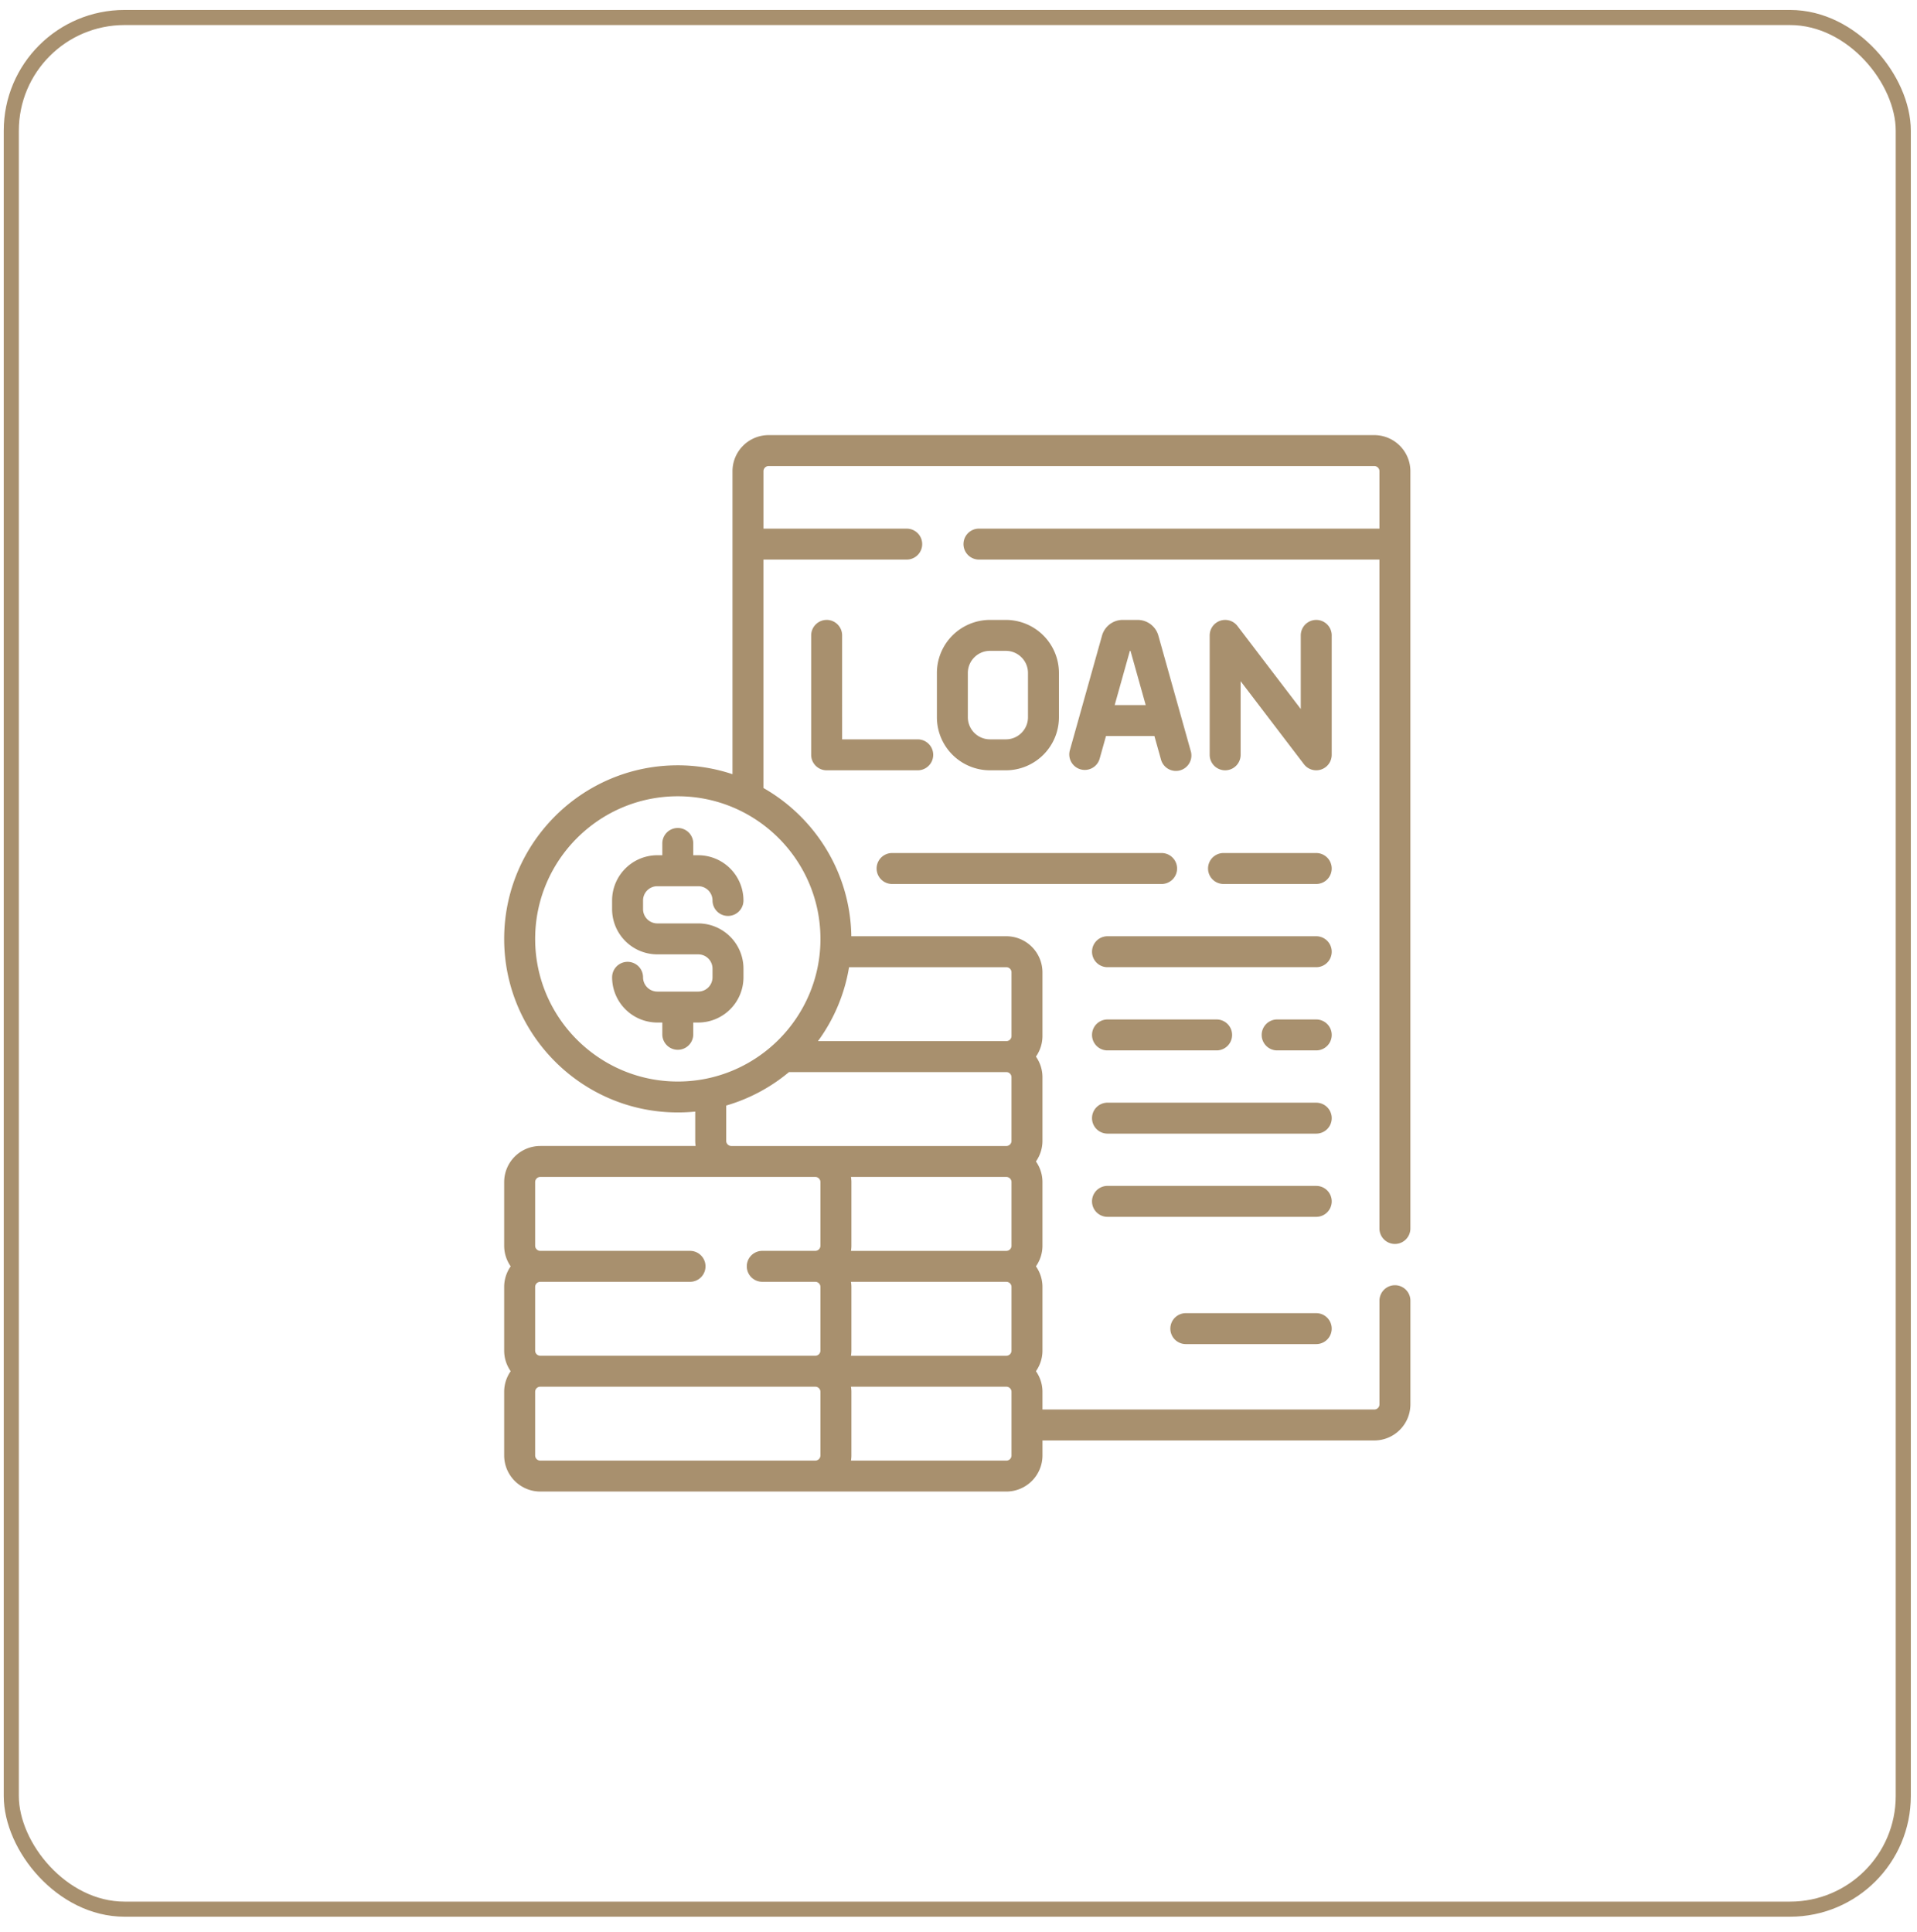 <svg width="127" height="128" fill="none" xmlns="http://www.w3.org/2000/svg"><rect x=".748" y="1.16" width="125.343" height="125.343" rx="7.5" stroke="#A8906E"/><g clip-path="url(#a)" fill="#A8906E"><path d="m72.845 50.293.427-1.524h3.206l.427 1.524a1.026 1.026 0 1 0 1.974-.554l-2.138-7.625a1.426 1.426 0 0 0-1.369-1.038h-.995c-.634 0-1.197.426-1.368 1.037L70.87 49.74a1.026 1.026 0 0 0 1.975.554Zm2.01-7.166h.04l1.007 3.592h-2.055l1.007-3.592Zm13.371-1.025a1.025 1.025 0 1 0-2.051 0v4.878l-4.194-5.5a1.025 1.025 0 0 0-1.84.622v7.914a1.025 1.025 0 1 0 2.05 0v-4.879l4.194 5.5a1.025 1.025 0 0 0 1.84-.621v-7.914Zm-33.46-1.026c-.566 0-1.026.46-1.026 1.026v7.914c0 .566.46 1.025 1.026 1.025H60.8a1.025 1.025 0 0 0 0-2.05h-5.01V42.1c0-.566-.459-1.025-1.025-1.025Zm11.873 9.965a3.519 3.519 0 0 0 3.515-3.515v-2.935a3.519 3.519 0 0 0-3.515-3.515h-1.056a3.519 3.519 0 0 0-3.514 3.515v2.935a3.519 3.519 0 0 0 3.514 3.515h1.056Zm-2.52-3.515v-2.935c0-.807.657-1.464 1.464-1.464h1.056c.807 0 1.464.657 1.464 1.464v2.935c0 .808-.657 1.464-1.464 1.464h-1.056a1.466 1.466 0 0 1-1.464-1.464ZM87.2 56.523h-6.143a1.025 1.025 0 1 0 0 2.05H87.2a1.025 1.025 0 1 0 0-2.05Zm-28.1 2.051h17.855a1.025 1.025 0 1 0 0-2.051H59.1a1.025 1.025 0 0 0 0 2.05Zm28.1 3.463H73.371a1.025 1.025 0 1 0 0 2.05h13.83a1.025 1.025 0 0 0 0-2.05Zm0 5.513h-2.589a1.025 1.025 0 1 0 0 2.051h2.59a1.025 1.025 0 1 0 0-2.05Zm-13.829 2.051h7.23a1.025 1.025 0 1 0 0-2.05h-7.23a1.025 1.025 0 1 0 0 2.05ZM87.2 73.064H73.371a1.025 1.025 0 1 0 0 2.051h13.83a1.025 1.025 0 0 0 0-2.05Zm0 5.514H73.371a1.025 1.025 0 1 0 0 2.051h13.83a1.025 1.025 0 0 0 0-2.05Zm0 8.433h-8.64a1.025 1.025 0 1 0 0 2.05h8.64a1.025 1.025 0 1 0 0-2.05Z"/><path d="M92.413 82.425c.566 0 1.025-.46 1.025-1.025V31.224a2.395 2.395 0 0 0-2.392-2.393H50.92a2.395 2.395 0 0 0-2.393 2.393v20.075a11.448 11.448 0 0 0-3.625-.589c-6.342 0-11.501 5.16-11.501 11.502 0 6.341 5.16 11.5 11.501 11.5.39 0 .776-.019 1.156-.057v1.938c0 .116.01.23.026.341h-10.29a2.395 2.395 0 0 0-2.393 2.393v4.214c0 .509.16.98.432 1.367a2.378 2.378 0 0 0-.432 1.368v4.214c0 .508.16.98.432 1.367a2.377 2.377 0 0 0-.432 1.368v4.214a2.395 2.395 0 0 0 2.392 2.392H66.67a2.395 2.395 0 0 0 2.393-2.392v-.993h21.984a2.395 2.395 0 0 0 2.392-2.393v-6.868a1.025 1.025 0 1 0-2.05 0v6.868a.342.342 0 0 1-.342.342H69.062v-1.17c0-.509-.16-.98-.432-1.368.272-.388.432-.859.432-1.367v-4.215c0-.508-.16-.979-.432-1.367.272-.388.432-.859.432-1.367v-4.214c0-.509-.16-.98-.432-1.367.272-.388.432-.86.432-1.368v-4.214c0-.508-.16-.98-.432-1.367.272-.388.432-.86.432-1.367v-4.215a2.395 2.395 0 0 0-2.393-2.392H56.4c-.063-4.205-2.395-7.868-5.821-9.822V37.078h9.491a1.025 1.025 0 0 0 0-2.05h-9.49v-3.804c0-.189.153-.342.342-.342h40.124c.189 0 .342.153.342.342v3.803H64.856a1.025 1.025 0 1 0 0 2.051h26.531V81.4c0 .566.46 1.025 1.026 1.025Zm-38.06 14.014a.342.342 0 0 1-.341.342H35.794a.342.342 0 0 1-.341-.342v-4.215c0-.188.153-.341.341-.341h18.218c.188 0 .342.153.342.341v4.215Zm0-13.898a.342.342 0 0 1-.341.342H50.5a1.025 1.025 0 0 0 0 2.05h3.512c.188 0 .342.154.342.342v4.215a.342.342 0 0 1-.342.342H35.794a.342.342 0 0 1-.341-.342v-4.215c0-.188.153-.341.341-.341h9.92a1.025 1.025 0 0 0 0-2.051h-9.92a.342.342 0 0 1-.341-.342v-4.214c0-.189.153-.342.341-.342h18.218c.188 0 .342.153.342.342v4.214ZM67.012 96.44a.342.342 0 0 1-.342.342H56.377c.016-.113.028-.226.028-.342v-4.215c0-.116-.012-.23-.028-.341H66.67c.189 0 .342.153.342.341v4.215Zm0-6.949a.342.342 0 0 1-.342.342H56.377c.016-.112.028-.226.028-.342v-4.215c0-.116-.012-.23-.028-.341H66.67c.189 0 .342.153.342.341v4.215Zm0-6.949a.342.342 0 0 1-.342.342H56.377c.016-.112.028-.225.028-.342v-4.214c0-.117-.012-.23-.028-.342H66.67c.189 0 .342.153.342.342v4.214Zm0-6.949a.342.342 0 0 1-.342.342H48.452a.342.342 0 0 1-.342-.342v-2.338a11.484 11.484 0 0 0 4.16-2.218h14.4c.188 0 .341.153.341.342v4.214Zm-.342-11.505c.189 0 .342.154.342.342v4.215a.342.342 0 0 1-.342.341H54.19a11.439 11.439 0 0 0 2.059-4.898h10.42Zm-12.315-1.876c0 5.212-4.24 9.451-9.45 9.451-5.212 0-9.451-4.24-9.451-9.45 0-5.212 4.24-9.451 9.45-9.451 5.211 0 9.45 4.24 9.45 9.45Z"/><path d="M43.878 55.888v.781h-.33a3 3 0 0 0-2.997 2.997v.574a3 3 0 0 0 2.997 2.997h2.71c.522 0 .946.424.946.946v.574a.947.947 0 0 1-.946.946h-2.71a.947.947 0 0 1-.946-.946 1.025 1.025 0 0 0-2.05 0 3 3 0 0 0 2.996 2.997h.33v.781a1.025 1.025 0 0 0 2.05 0v-.781h.33a3 3 0 0 0 2.997-2.997v-.575a3 3 0 0 0-2.997-2.996h-2.71a.947.947 0 0 1-.946-.946v-.575c0-.521.425-.945.946-.945h2.71c.522 0 .946.424.946.946a1.025 1.025 0 0 0 2.05 0 3 3 0 0 0-2.996-2.997h-.33v-.781a1.025 1.025 0 0 0-2.05 0Z"/></g><defs><clipPath id="a"><path fill="#fff" transform="translate(28.42 28.831)" d="M0 0h70v70H0z"/></clipPath></defs></svg>